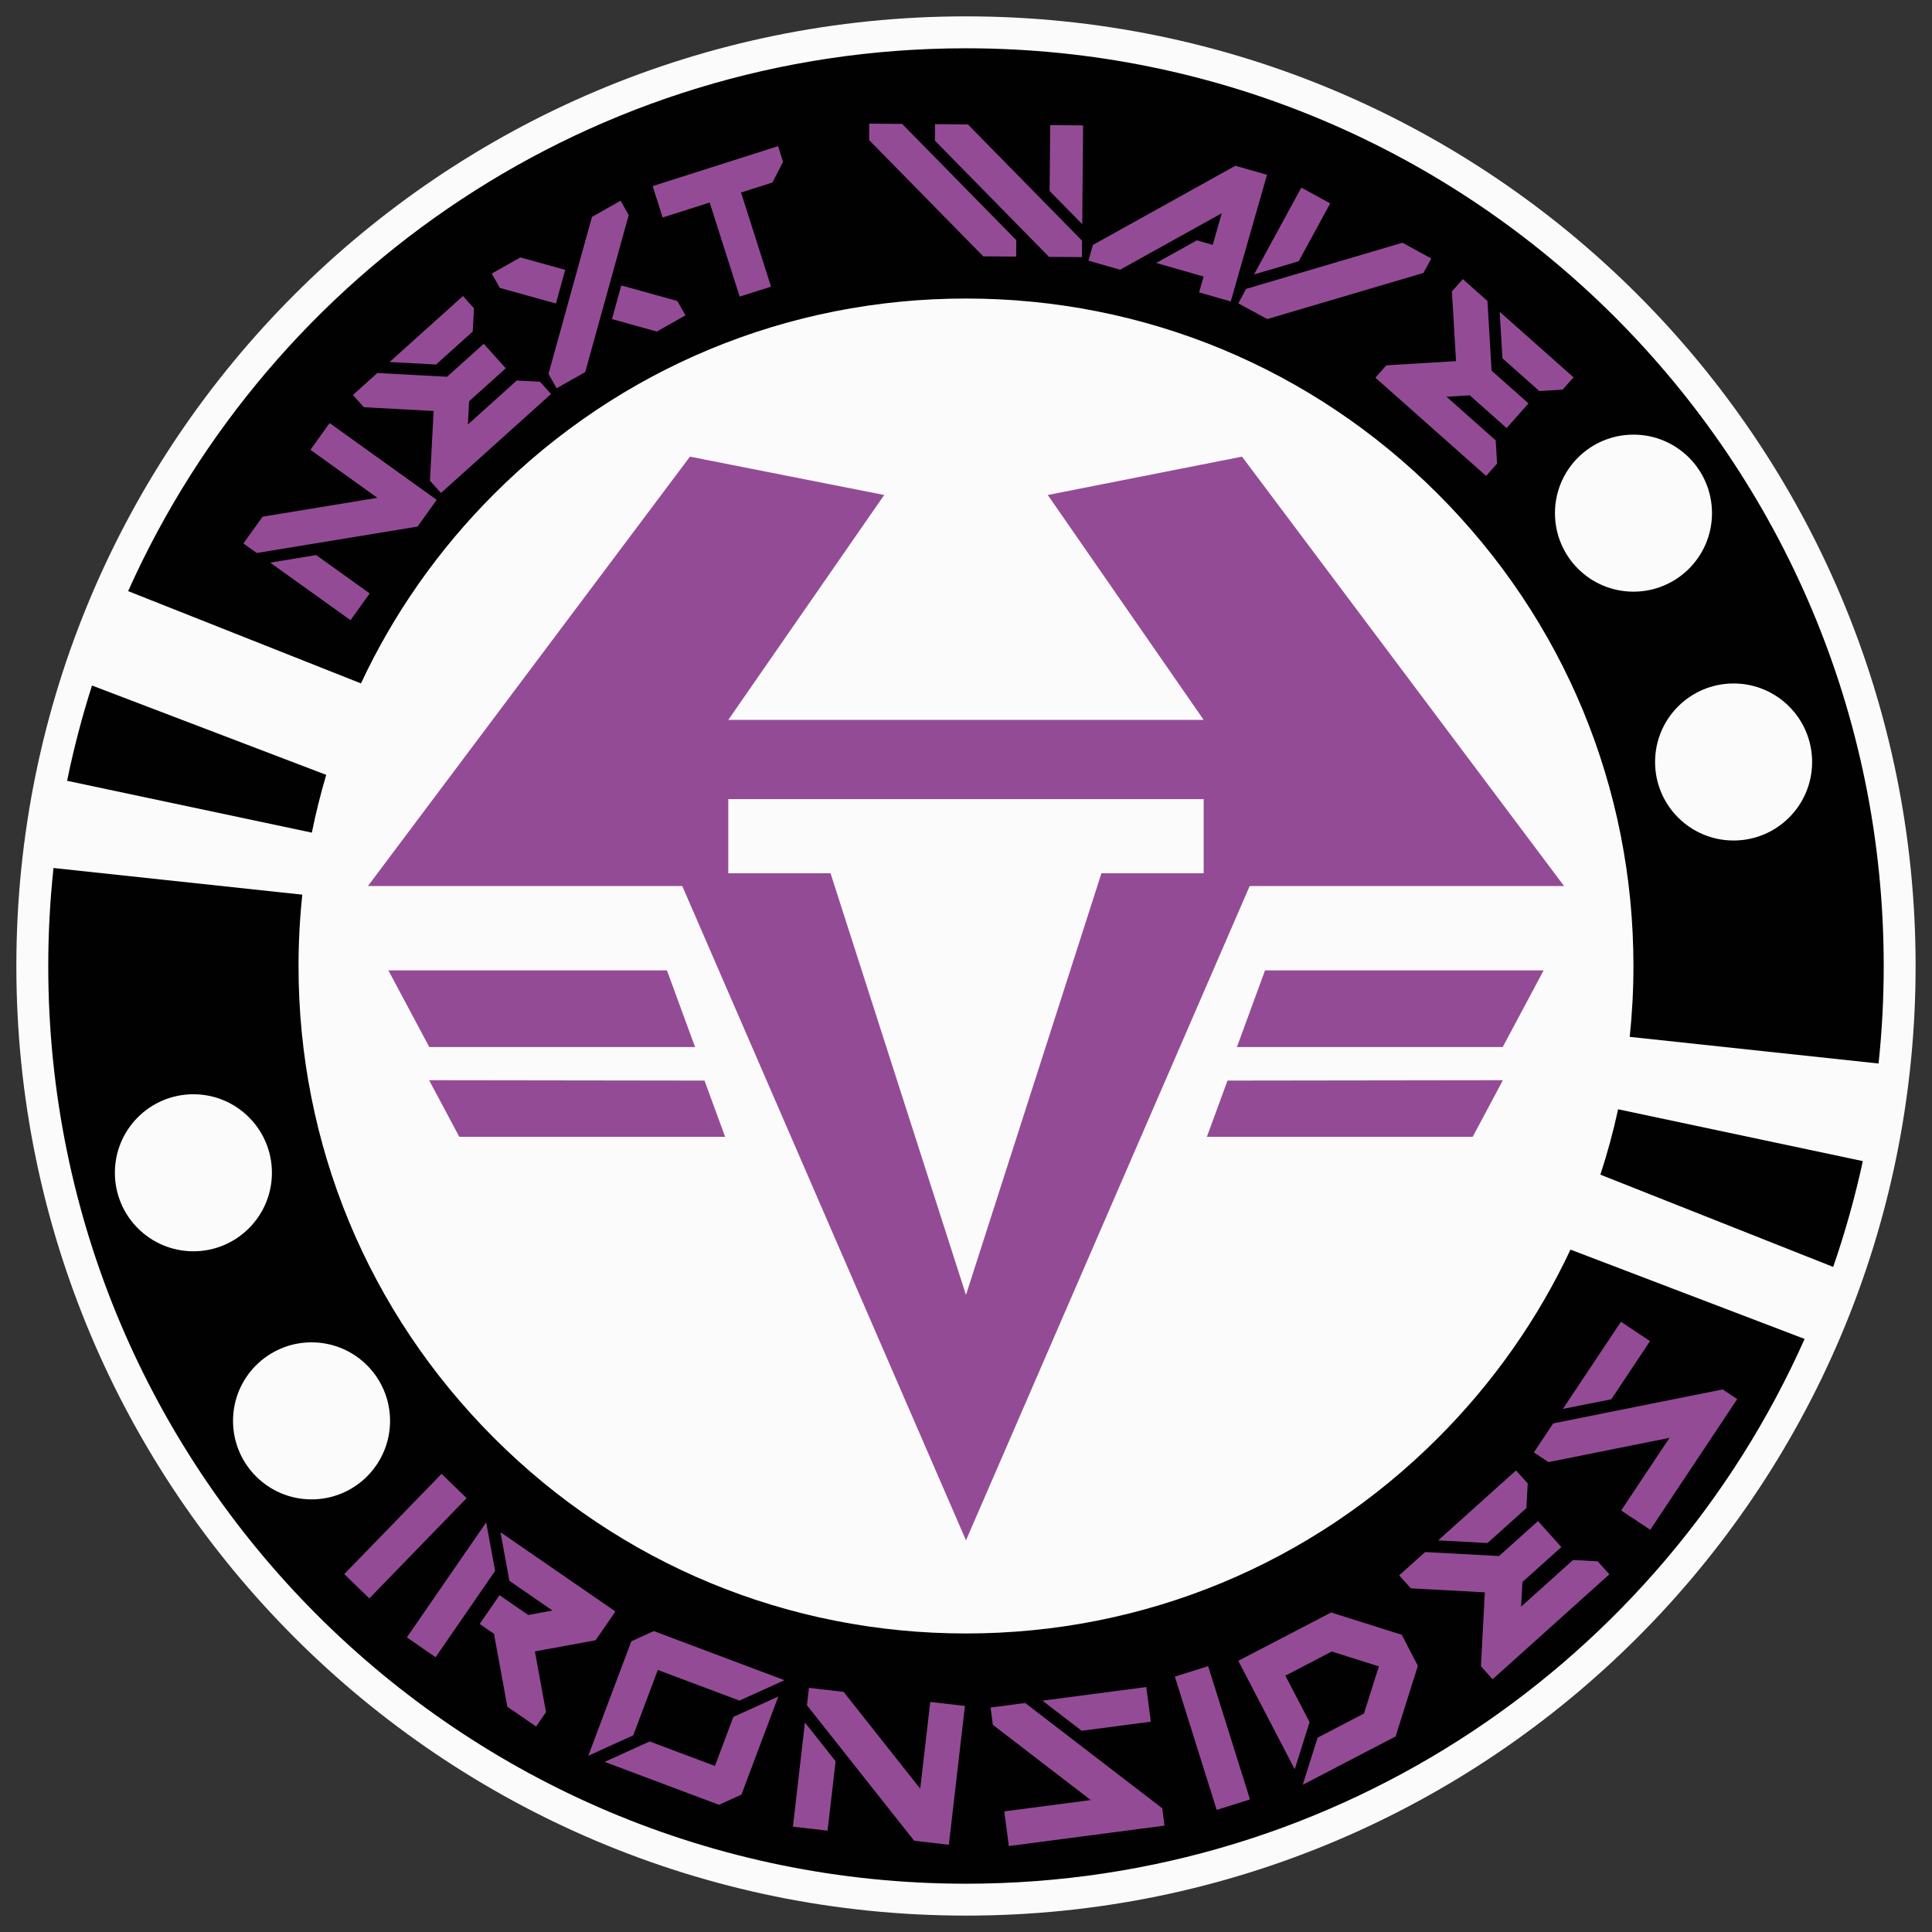 <?xml version="1.0" encoding="UTF-8"?>
<svg id="uuid-1300bd01-76cd-4b82-8cb5-92e6d83dc4ca" data-name="Capa 1" xmlns="http://www.w3.org/2000/svg" viewBox="0 0 566.93 566.93">
  <rect x="0" y="0" width="566.93" height="566.93" fill="#333333" stroke="none"/>
  <defs>
    <style>
      .uuid-01d87170-f2cb-43ba-befa-3a208289f1a0 {
        fill: #010101;
      }

      .uuid-e9fe9b81-1dc4-438a-8cc1-8ad7014594c7 {
        fill: #fbfbfb;
      }

      .uuid-51d0c275-0905-414b-9650-1f1e9fc6fe29 {
        fill: #944b96;
      }
    </style>
  </defs>
  <path class="uuid-e9fe9b81-1dc4-438a-8cc1-8ad7014594c7" d="M283.46,562.12c-153.9,0-278.66-124.76-278.66-278.66S129.56,4.8,283.46,4.8s278.66,124.76,278.66,278.66-124.76,278.66-278.66,278.66"/>
  <path class="uuid-01d87170-f2cb-43ba-befa-3a208289f1a0" d="M283.46,552.76c109.76,0,204.15-65.67,246.09-159.86l-68.7-26.21c-9.53,20.27-22.59,38.96-38.9,55.27-36.99,36.99-86.18,57.37-138.49,57.37s-101.5-20.37-138.49-57.37c-36.99-36.99-57.37-86.18-57.37-138.49,0-7.04.38-14.03,1.11-20.94l-73.01-7.82c-1.01,9.45-1.54,19.04-1.54,28.76,0,148.73,120.57,269.29,269.29,269.29"/>
  <circle class="uuid-e9fe9b81-1dc4-438a-8cc1-8ad7014594c7" cx="56.75" cy="344.14" r="23.04"/>
  <circle class="uuid-e9fe9b81-1dc4-438a-8cc1-8ad7014594c7" cx="91.42" cy="416.94" r="23.04"/>
  <path class="uuid-01d87170-f2cb-43ba-befa-3a208289f1a0" d="M95.73,227.38l-68.73-26.22c-2.92,9.12-5.36,18.45-7.31,27.96l71.82,15.21c1.16-5.73,2.56-11.38,4.22-16.95Z"/>
  <path class="uuid-01d87170-f2cb-43ba-befa-3a208289f1a0" d="M283.46,14.17c-109.54,0-203.8,65.41-245.86,159.29l68.32,27.08c9.54-20.39,22.66-39.18,39.05-55.57,36.99-36.99,86.18-57.37,138.49-57.37s101.5,20.37,138.49,57.37c36.99,36.99,57.37,86.18,57.37,138.49,0,7-.37,13.93-1.09,20.8l73.02,7.82c1-9.4,1.51-18.95,1.51-28.62,0-148.73-120.57-269.29-269.29-269.29ZM456.29,150.58c0-12.72,10.31-23.04,23.04-23.04s23.04,10.31,23.04,23.04-10.31,23.04-23.04,23.04-23.04-10.31-23.04-23.04ZM508.71,246.64c-12.72,0-23.04-10.31-23.04-23.04s10.31-23.04,23.04-23.04,23.04,10.31,23.04,23.04-10.31,23.04-23.04,23.04Z"/>
  <path class="uuid-01d87170-f2cb-43ba-befa-3a208289f1a0" d="M469.61,344.69l68.32,27.08c3.5-10.09,6.4-20.46,8.7-31.05l-71.81-15.21c-1.41,6.5-3.14,12.9-5.2,19.18Z"/>
  <g>
    <path class="uuid-51d0c275-0905-414b-9650-1f1e9fc6fe29" d="M75.36,162.29l-2.76-1.98-1.17-.84,5.62-7.85,33.69-5.54-19.64-14.08,5.62-7.85,31.42,22.52-5.62,7.85-47.17,7.75ZM86.35,170.16l-7.06-5.06,13.48-2.22,15.71,11.26-5.62,7.85-16.51-11.83Z"/>
    <path class="uuid-51d0c275-0905-414b-9650-1f1e9fc6fe29" d="M127.13,142.13l-.96-1.07,1.07-20.46-20.46-1.1-3.23-3.59,7.18-6.45,20.46,1.1,10.76-9.68,6.46,7.19-10.76,9.68-.36,6.82,14.35-12.91,6.82.37,3.23,3.59-32.29,29.04-2.27-2.53ZM114.32,106.23l21.53-19.36,3.23,3.59-.36,6.82-10.76,9.68-13.64-.73Z"/>
    <path class="uuid-51d0c275-0905-414b-9650-1f1e9fc6fe29" d="M146.68,84.49l-1.67-2.96-.71-1.25,8.4-4.75,13.16,3.66-2.73,9.87-16.45-4.57ZM161.66,110.97l-.71-1.25,12.76-46.07,8.4-4.75,2.38,4.21-12.76,46.07-8.4,4.75-1.67-2.96ZM179.58,93.63l2.73-9.87,16.45,4.57,2.38,4.21-8.4,4.75-13.16-3.66Z"/>
    <path class="uuid-51d0c275-0905-414b-9650-1f1e9fc6fe29" d="M208.25,59.43l-13.8,4.39-2.05-6.44-.88-2.77,36.79-11.72,1.47,4.6-3.13,6.07-9.2,2.93,8.8,27.62-9.2,2.93-8.8-27.62Z"/>
    <path class="uuid-51d0c275-0905-414b-9650-1f1e9fc6fe29" d="M255.04,41.11l.03-3.4v-1.43s9.66.08,9.66.08l33.49,34.11-.04,4.83-9.65-.08-33.49-34.11ZM274.34,41.27l.04-4.83,9.65.08,33.49,34.11-.04,4.83-9.65-.08-33.49-34.11ZM308,56.05l.17-19.33,9.65.08-.25,28.99-9.57-9.75Z"/>
    <path class="uuid-51d0c275-0905-414b-9650-1f1e9fc6fe29" d="M320.33,73.24l.4-1.38,41.78-23.22,9.28,2.66-10.64,37.16-9.28-2.66,1.33-4.65-13.92-3.99,11.94-6.63,4.64,1.33,2.66-9.29-29.84,16.58-9.28-2.66.93-3.27Z"/>
    <path class="uuid-51d0c275-0905-414b-9650-1f1e9fc6fe29" d="M364.98,86.03l.69-1.26,45.86-13.54,8.48,4.62-2.31,4.24-45.85,13.54-8.48-4.62,1.62-2.98ZM377.7,62.69l4.16-7.63,8.48,4.62-9.25,16.98-13.1,3.87,9.72-17.84Z"/>
    <path class="uuid-51d0c275-0905-414b-9650-1f1e9fc6fe29" d="M405.86,108.27l.95-1.07,20.45-1.23-1.21-20.45,3.21-3.61,7.22,6.41,1.21,20.45,10.83,9.61-6.41,7.23-10.83-9.61-6.82.41,14.44,12.82.4,6.82-3.21,3.61-32.49-28.83,2.25-2.54ZM440.08,91.51l21.66,19.22-3.21,3.61-6.82.41-10.83-9.61-.81-13.64Z"/>
  </g>
  <g>
    <path class="uuid-51d0c275-0905-414b-9650-1f1e9fc6fe29" d="M121.01,441.31l8.56-8.82,7.35,7.13-28.55,29.42-7.35-7.13,19.99-20.6Z"/>
    <path class="uuid-51d0c275-0905-414b-9650-1f1e9fc6fe29" d="M135.69,456.85l6.98-10.12,2.61,14.25-17.46,25.31-8.43-5.81,16.3-23.63ZM144.98,479.45l-4.22-2.91,5.82-8.44,8.43,5.81,7.12-1.31-12.65-8.72-2.61-14.25,33.72,23.25-5.82,8.44-14.25,2.62-.03-.02c-.59.11-1.77.34-3.53.68l3.26,17.81-2.91,4.22-8.43-5.81-3.92-21.37Z"/>
    <path class="uuid-51d0c275-0905-414b-9650-1f1e9fc6fe29" d="M181.47,491.71l3.79-10.08,6.59-3,38.33,14.41-13.19,5.99-23.96-9-7.21,19.19-13.19,5.99,8.83-23.5ZM190.62,511.01l19.17,7.2,5.41-14.39,13.19-5.99-10.82,28.78-6.59,3-33.54-12.6,13.19-5.99Z"/>
    <path class="uuid-51d0c275-0905-414b-9650-1f1e9fc6fe29" d="M235.15,514.62l1.06-9.15,8.99,11.36-2.36,20.37-10.17-1.18,2.48-21.4ZM236.8,500.38l.41-3.58.17-1.51,10.17,1.18,22.48,28.41,2.95-25.46,10.17,1.18-4.72,40.73-10.17-1.18-31.48-39.77Z"/>
    <path class="uuid-51d0c275-0905-414b-9650-1f1e9fc6fe29" d="M295.1,534.6l-.4-3.06,25.38-3.33-28.73-22.07-.67-5.08,10.15-1.33,40.22,30.9.67,5.08-45.68,6-.94-7.11ZM305.91,499.05l30.45-4,1.34,10.16-20.3,2.67-11.49-8.83Z"/>
    <path class="uuid-51d0c275-0905-414b-9650-1f1e9fc6fe29" d="M348.43,503.71l-3.68-11.72,9.77-3.07,12.28,39.11-9.77,3.07-8.6-27.39Z"/>
    <path class="uuid-51d0c275-0905-414b-9650-1f1e9fc6fe29" d="M386.64,509.9l13.62-7.09,4.35-13.82-13.81-4.37-13.62,7.09,7.1,13.64-4.35,13.82-11.59-22.27-4.97-9.55,27.24-14.18,20.72,6.55,4.73,9.09-6.53,20.73-27.24,14.18,4.35-13.82Z"/>
    <path class="uuid-51d0c275-0905-414b-9650-1f1e9fc6fe29" d="M435.59,490.09l-1.02-1.13,1.14-21.7-21.7-1.17-3.43-3.81,7.61-6.84,21.7,1.17,11.42-10.26,6.85,7.62-11.42,10.26-.38,7.23,15.23-13.69,7.23.39,3.43,3.81-34.26,30.79-2.41-2.68ZM422.02,452.02l22.84-20.53,3.43,3.81-.38,7.23-11.42,10.26-14.47-.78Z"/>
    <path class="uuid-51d0c275-0905-414b-9650-1f1e9fc6fe29" d="M478.29,444.95l-2.57-1.71,14.18-21.31-35.52,7.11-4.27-2.84,5.67-8.52,49.72-9.96,4.27,2.84-25.52,38.35-5.97-3.97ZM458.63,413.43l17.02-25.57,8.53,5.68-11.34,17.05-14.21,2.84Z"/>
  </g>
  <g>
    <polygon class="uuid-51d0c275-0905-414b-9650-1f1e9fc6fe29" points="203.96 307.25 195.71 284.75 113.97 284.75 125.97 307.25 203.96 307.25"/>
    <polygon class="uuid-51d0c275-0905-414b-9650-1f1e9fc6fe29" points="125.92 316.98 134.78 333.59 212.78 333.59 206.73 317.09 125.92 316.98"/>
    <path class="uuid-51d0c275-0905-414b-9650-1f1e9fc6fe29" d="M458.96,260l-94.5-126-57,11.25,45.75,66h-139.5l45.75-66-57-11.25-94.5,126h92.25l83.25,192,83.25-192h92.25ZM353.21,256.25h-30l-39.75,123.75-39.75-123.75h-30v-21.75h139.5v21.75Z"/>
    <polygon class="uuid-51d0c275-0905-414b-9650-1f1e9fc6fe29" points="362.96 307.25 440.96 307.25 452.96 284.75 371.21 284.75 362.96 307.25"/>
    <polygon class="uuid-51d0c275-0905-414b-9650-1f1e9fc6fe29" points="354.15 333.59 432.15 333.59 441.01 316.98 360.2 317.09 354.15 333.59"/>
  </g>
</svg>